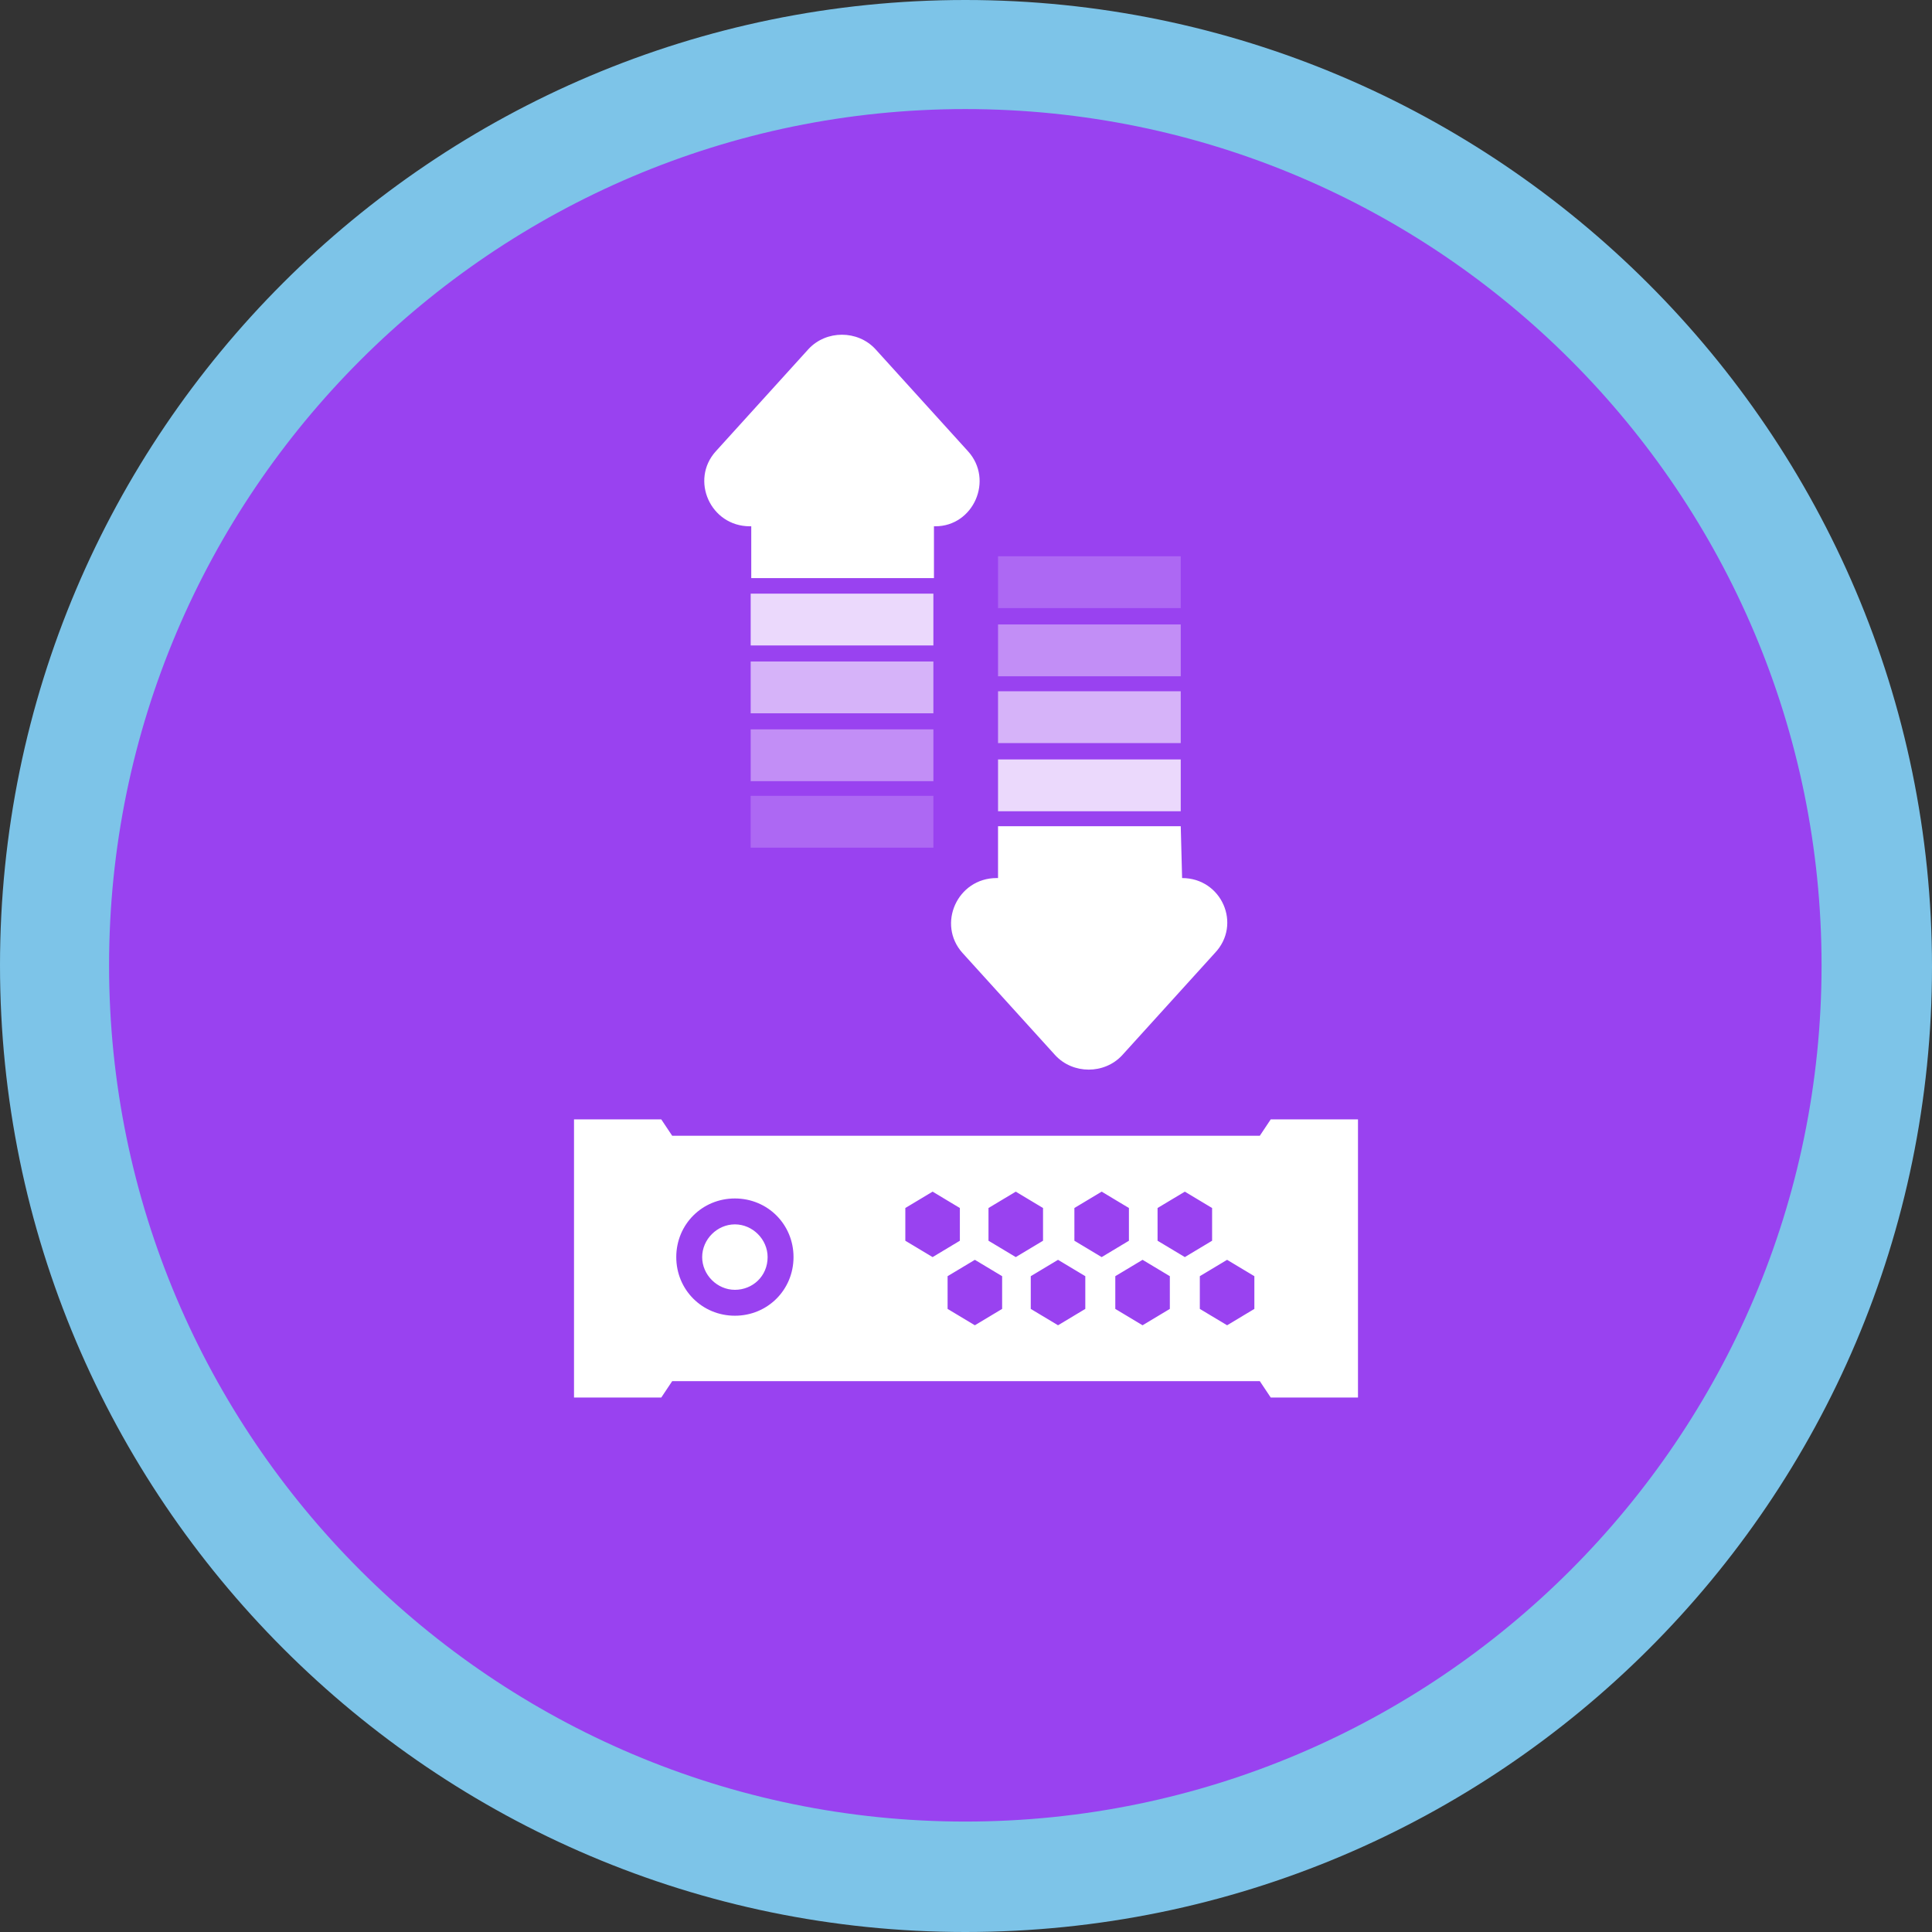 <?xml version="1.0" encoding="UTF-8" standalone="no"?>
<svg
   id="Ebene_1"
   viewBox="0 0 141.7 141.7"
   version="1.1"
   sodipodi:docname="hosting_icon-circle-traffic_bySochor.svg"
   inkscape:version="1.4 (e7c3feb100, 2024-10-09)"
   xmlns:inkscape="http://www.inkscape.org/namespaces/inkscape"
   xmlns:sodipodi="http://sodipodi.sourceforge.net/DTD/sodipodi-0.dtd"
   xmlns="http://www.w3.org/2000/svg"
   xmlns:svg="http://www.w3.org/2000/svg">
  <rect x="0" y="0" width="141.7" height="141.7" fill="#333333" stroke="none"/>
  <sodipodi:namedview
     id="namedview12"
     pagecolor="#ffffff"
     bordercolor="#000000"
     borderopacity="0.25"
     inkscape:showpageshadow="2"
     inkscape:pageopacity="0.0"
     inkscape:pagecheckerboard="0"
     inkscape:deskcolor="#d1d1d1"
     inkscape:zoom="5.6386734"
     inkscape:cx="70.761325"
     inkscape:cy="70.849998"
     inkscape:window-width="1920"
     inkscape:window-height="1008"
     inkscape:window-x="0"
     inkscape:window-y="0"
     inkscape:window-maximized="1"
     inkscape:current-layer="Ebene_1" />
  <defs
     id="defs12" />
  <style
     id="style1">.st2{opacity:.8;fill:#fff}.st3,.st4{opacity:.6;fill:#fff}.st4{opacity:.4}.st5{opacity:.2}.st5,.st6{fill:#fff}</style>
  <circle
     cx="70.9"
     cy="70.9"
     r="66.9"
     fill="#d50f2e"
     id="circle1"
     style="fill-opacity:1.0;fill:#9942f0" />
  <path
     d="M70.8 141.7c-39 0-70.8-31.8-70.8-70.9S31.8 0 70.8 0s70.9 31.8 70.9 70.9-31.8 70.8-70.9 70.8zM70.8 8C36.2 8 8 36.2 8 70.8s28.2 62.8 62.8 62.8 62.8-28.2 62.8-62.8S105.5 8 70.8 8z"
     fill="#ededed"
     id="path1"
     style="fill-opacity:1.0;fill:#7dc4e8" />
  <g
     id="g12">
    <path
       class="st2"
       d="M73.2 55.7h13.4v3.8H73.2z"
       id="path2"
       style="fill-opacity:1.0;fill:#ffffff" />
    <path
       class="st3"
       d="M73.2 50.7h13.4v3.8H73.2z"
       id="path3"
       style="fill-opacity:1.0;fill:#ffffff" />
    <path
       class="st4"
       d="M73.2 45.8h13.4v3.8H73.2z"
       id="path4"
       style="fill-opacity:1.0;fill:#ffffff" />
    <path
       class="st5"
       d="M73.2 40.8h13.4v3.8H73.2z"
       id="path5"
       style="fill-opacity:1.0;fill:#ffffff" />
    <path
       class="st6"
       d="M86.7 64.4l-.1-3.8H73.2v3.8h-.1c-2.9 0-4.4 3.4-2.5 5.5l6.8 7.5c1.3 1.4 3.6 1.4 4.9 0l6.8-7.5c2-2.1.5-5.5-2.4-5.5z"
       id="path6"
       style="fill-opacity:1.0;fill:#ffffff" />
    <g
       id="g11">
      <path
         transform="rotate(-180 61.779 45.47)"
         class="st2"
         d="M55.1 43.6h13.4v3.8H55.1z"
         id="path7"
         style="fill-opacity:1.0;fill:#ffffff" />
      <path
         transform="rotate(-180 61.779 50.408)"
         class="st3"
         d="M55.1 48.5h13.4v3.8H55.1z"
         id="path8"
         style="fill-opacity:1.0;fill:#ffffff" />
      <path
         transform="rotate(-180 61.779 55.347)"
         class="st4"
         d="M55.1 53.4h13.4v3.8H55.1z"
         id="path9"
         style="fill-opacity:1.0;fill:#ffffff" />
      <path
         transform="rotate(-180 61.779 60.285)"
         class="st5"
         d="M55.1 58.4h13.4v3.8H55.1z"
         id="path10"
         style="fill-opacity:1.0;fill:#ffffff" />
      <path
         class="st6"
         d="M71 33.1l-6.8-7.5c-1.3-1.4-3.6-1.4-4.9 0l-6.8 7.5c-1.9 2.1-.4 5.5 2.5 5.5h.1v3.8h13.4v-3.8h.1c2.8 0 4.3-3.4 2.4-5.5z"
         id="path11"
         style="fill-opacity:1.0;fill:#ffffff" />
    </g>
    <path
       class="st6"
       d="M92.4 83.3l.8-1.2h6.4v20.4h-6.4l-.8-1.2H49.3l-.8 1.2h-6.4V82.1h6.4l.8 1.2h43.1zm-26 5.3V91l2 1.2 2-1.2v-2.4l-2-1.2-2 1.2zm6.1 0V91l2 1.2 2-1.2v-2.4l-2-1.2-2 1.2zm6.3 0V91l2 1.2 2-1.2v-2.4l-2-1.2-2 1.2zm6.1 0V91l2 1.2 2-1.2v-2.4l-2-1.2-2 1.2zm-15.4 5V96l2 1.2 2-1.2v-2.4l-2-1.2-2 1.2zm6.1 0V96l2 1.2 2-1.2v-2.4l-2-1.2-2 1.2zm6.2 0V96l2 1.2 2-1.2v-2.4l-2-1.2-2 1.2zm6.2 0V96l2 1.2 2-1.2v-2.4l-2-1.2-2 1.2zm-34.1-5.7c-2.4 0-4.3 1.9-4.3 4.3s1.9 4.3 4.3 4.3 4.3-1.9 4.3-4.3-1.9-4.3-4.3-4.3zm0 6.7c-1.3 0-2.4-1.1-2.4-2.4s1.1-2.4 2.4-2.4c1.3 0 2.4 1.1 2.4 2.4 0 1.4-1.1 2.4-2.4 2.4z"
       id="path12"
       style="fill-opacity:1.0;fill:#ffffff" />
  </g>
</svg>
